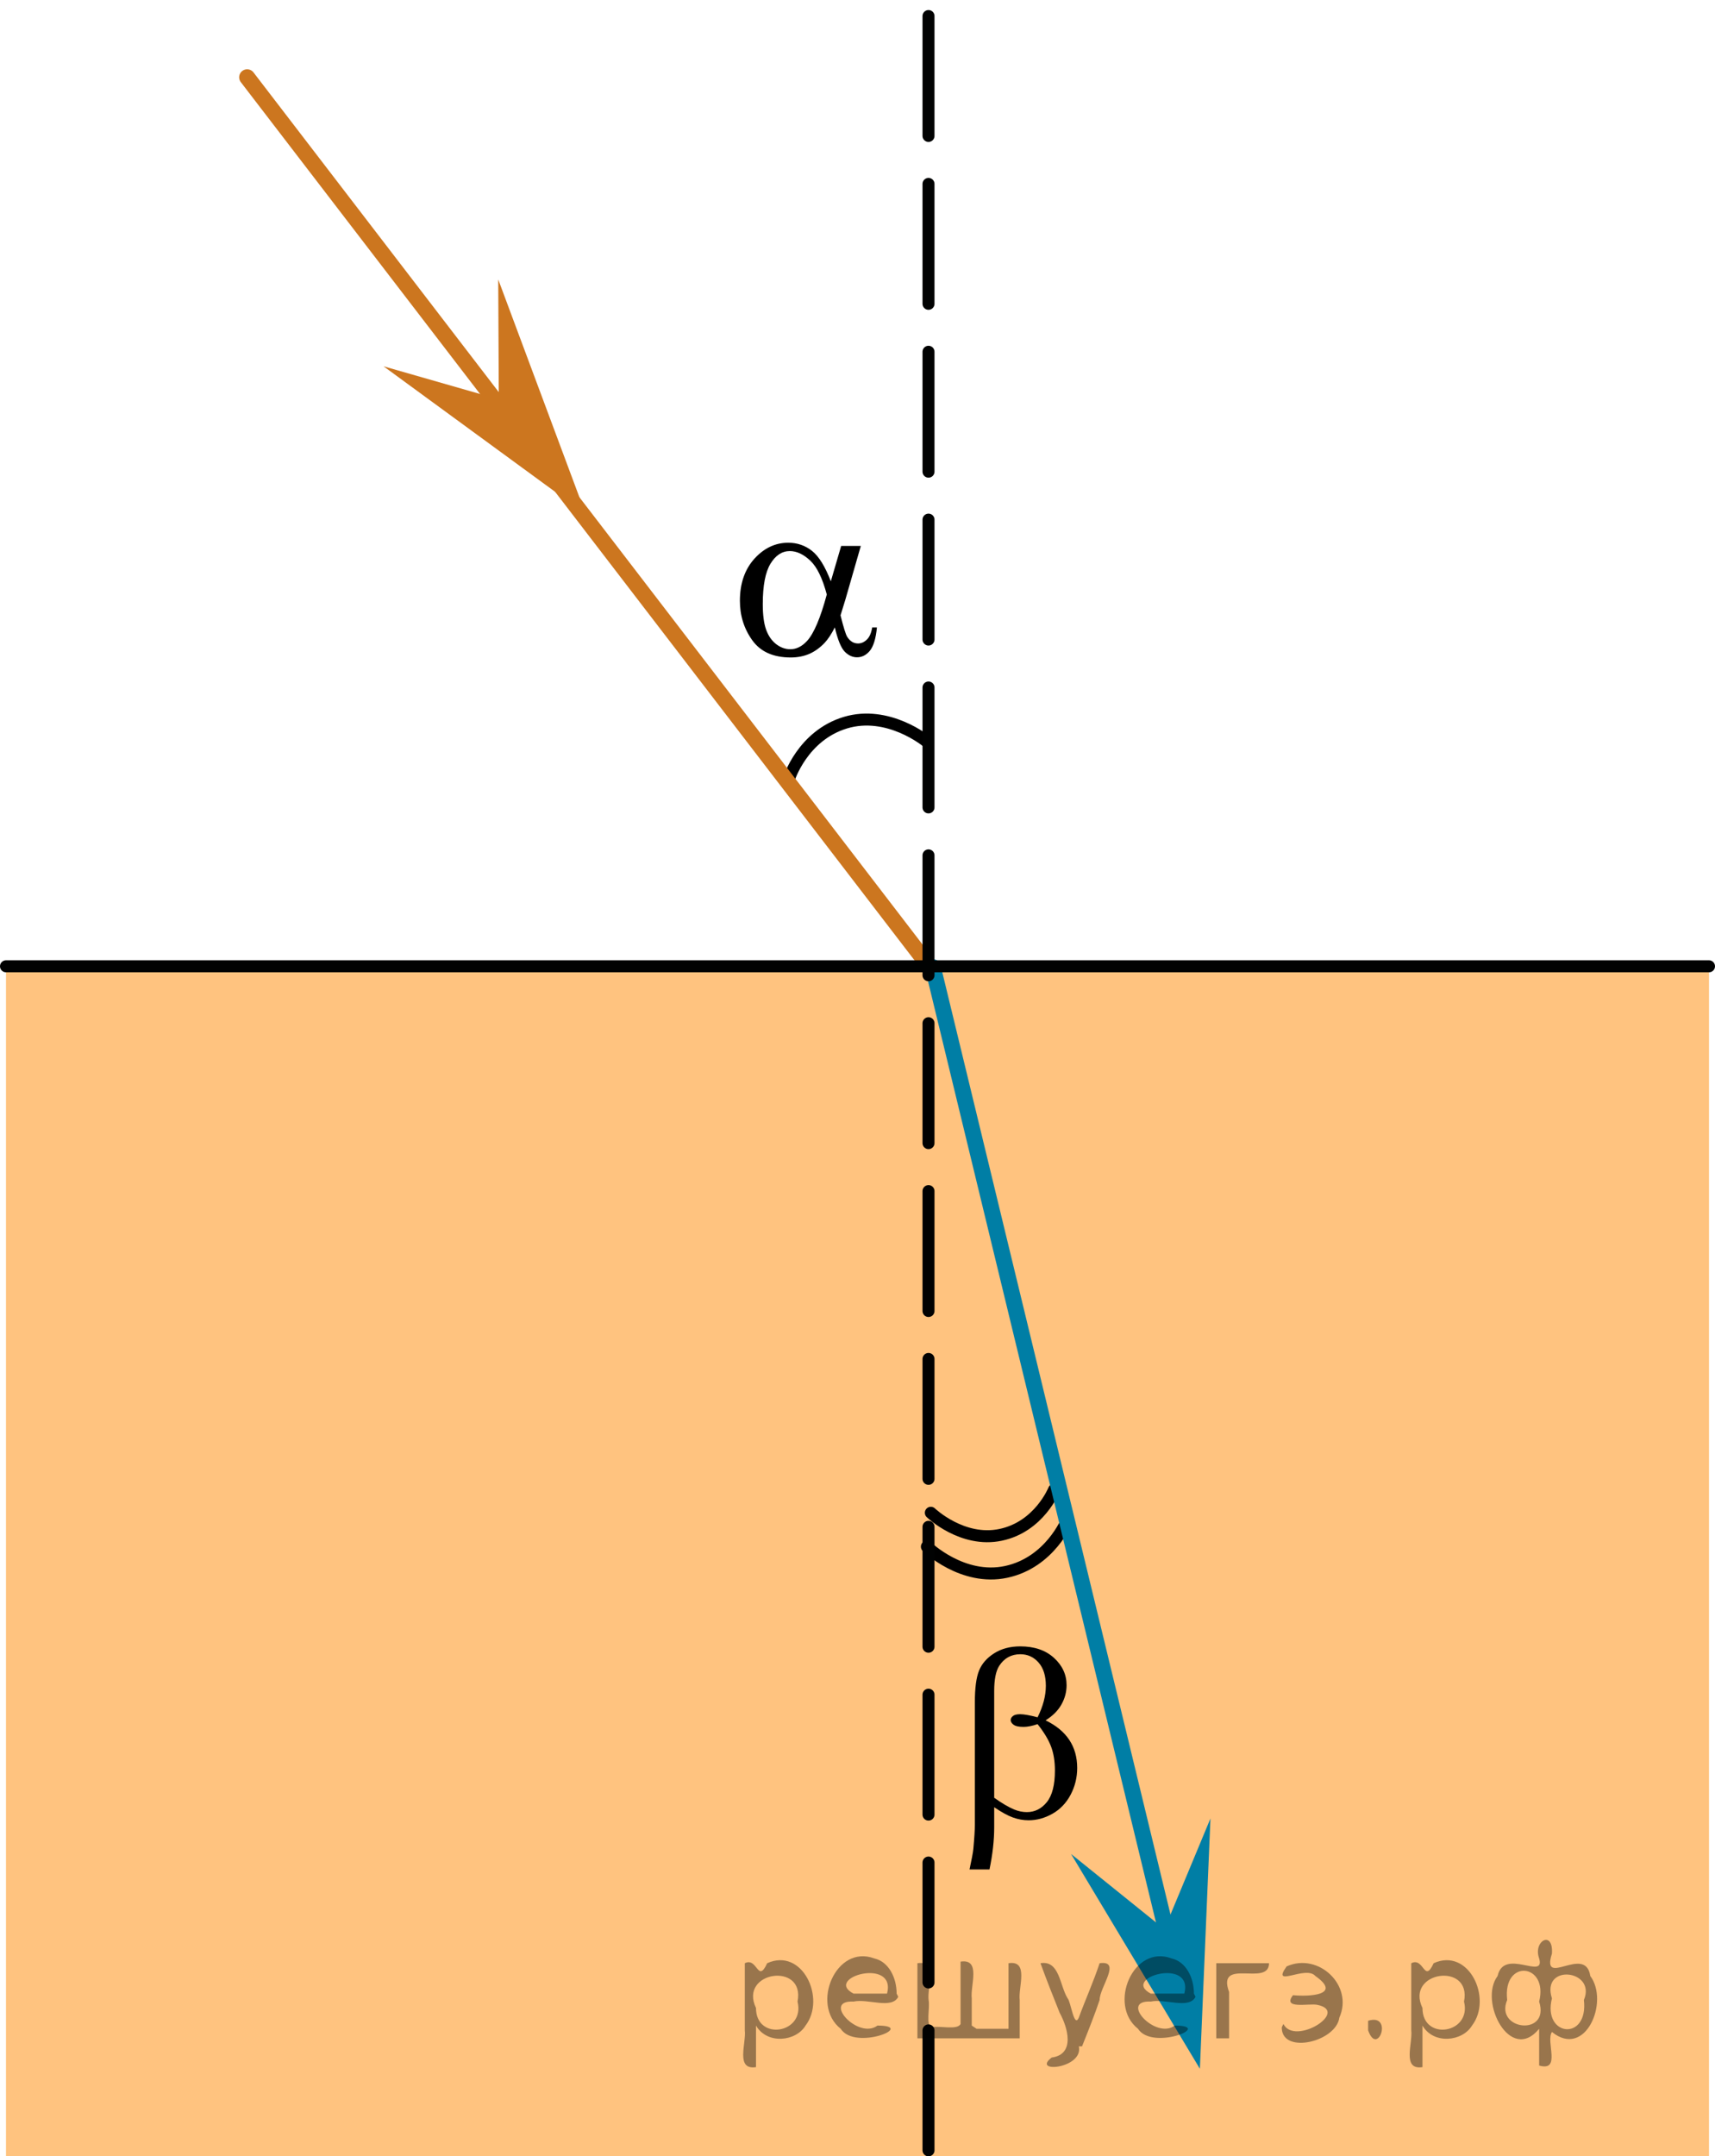 <?xml version="1.0" encoding="utf-8"?>
<!-- Generator: Adobe Illustrator 27.2.0, SVG Export Plug-In . SVG Version: 6.00 Build 0)  -->
<svg version="1.1" id="Слой_1" xmlns="http://www.w3.org/2000/svg" xmlns:xlink="http://www.w3.org/1999/xlink" x="0px" y="0px"
	 width="107.303px" height="134.878px" viewBox="0 0 107.303 134.878" enable-background="new 0 0 107.303 134.878"
	 xml:space="preserve">
<rect x="0.375" y="60.442" opacity="0.5" fill="#FF8800" width="106.553" height="74.436"/>
<path fill="none" stroke="#000000" stroke-width="0.75" stroke-linecap="round" stroke-linejoin="round" d="M57.969,46.374
	c0,0-2.396-1.978-5.074-1.171c-2.691,0.812-3.534,3.52-3.534,3.52"/>
<path fill="none" stroke="#000000" stroke-width="0.75" stroke-linecap="round" stroke-linejoin="round" d="M58.24,94.625
	c0,0,1.971,1.891,4.374,1.378c2.412-0.508,3.332-2.816,3.332-2.816"/>
<path fill="none" stroke="#000000" stroke-width="0.75" stroke-linecap="round" stroke-linejoin="round" d="M57.994,96.744
	c0,0,2.228,2.165,4.963,1.577c2.748-0.592,3.807-3.224,3.807-3.224"/>
<line fill="none" stroke="#CC761F" stroke-linecap="round" stroke-linejoin="round" stroke-miterlimit="8" x1="58.092" y1="60.385" x2="15.464" y2="4.834"/>
<g>
	<g>
		<g>
			<g>
				<g>
					<g>
						<g>
							<g>
								<defs>
									<rect id="SVGID_1_" x="43.392" y="29.94" width="15.193" height="15.069"/>
								</defs>
								<clipPath id="SVGID_00000013194298229712551280000002553927170429558173_">
									<use xlink:href="#SVGID_1_"  overflow="visible"/>
								</clipPath>
								<g clip-path="url(#SVGID_00000013194298229712551280000002553927170429558173_)">
									<path d="M52.63,34.147h1.23l-0.965,3.352c-0.064,0.211-0.166,0.542-0.305,0.991c0.188,0.756,0.328,1.207,0.424,1.354
										c0.178,0.271,0.398,0.405,0.674,0.405c0.199,0,0.381-0.081,0.549-0.243c0.17-0.162,0.276-0.414,0.334-0.759h0.297
										c-0.068,0.706-0.223,1.192-0.447,1.465c-0.23,0.271-0.496,0.402-0.799,0.402c-0.281,0-0.537-0.115-0.77-0.354
										c-0.229-0.234-0.438-0.74-0.619-1.517c-0.217,0.428-0.434,0.751-0.643,0.973c-0.291,0.304-0.604,0.53-0.949,0.682
										c-0.342,0.148-0.729,0.227-1.164,0.227c-1.098,0-1.896-0.36-2.412-1.081c-0.518-0.725-0.771-1.543-0.771-2.466
										c0-1.079,0.301-1.953,0.902-2.624c0.604-0.669,1.313-1.006,2.123-1.006c0.563,0,1.063,0.172,1.492,0.514
										s0.818,0.977,1.172,1.899L52.63,34.147z M51.73,37.185c-0.271-1.011-0.609-1.716-1.03-2.113
										c-0.421-0.398-0.849-0.602-1.283-0.602c-0.485,0-0.89,0.266-1.21,0.791c-0.32,0.527-0.482,1.367-0.482,2.521
										c0,0.683,0.069,1.219,0.209,1.604c0.143,0.393,0.352,0.691,0.627,0.905c0.278,0.213,0.574,0.319,0.891,0.319
										c0.381,0,0.729-0.178,1.046-0.522C50.923,39.622,51.335,38.654,51.73,37.185z"/>
								</g>
							</g>
						</g>
					</g>
				</g>
			</g>
		</g>
	</g>
</g>
<line fill="none" stroke="#007EA5" stroke-linecap="round" stroke-linejoin="round" stroke-miterlimit="8" x1="58.366" y1="60.499" x2="72.921" y2="120.582"/>
<path fill="none" stroke="#000000" stroke-width="0.75" stroke-linecap="round" stroke-linejoin="round" stroke-miterlimit="8" d="
	M71.828,90.265"/>
<path fill="none" stroke="#000000" stroke-width="0.75" stroke-linecap="round" stroke-linejoin="round" stroke-miterlimit="8" d="
	M50.989,93.187"/>
<polygon fill="#CC761F" points="31.208,24.98 31.173,17.48 36.647,32.163 23.998,22.913 "/>
<polygon fill="#007EA5" points="72.853,120.671 75.735,113.747 75.074,129.403 67.013,115.966 "/>
<g>
	<g>
		<g>
			<g>
				<g>
					<g>
						<g>
							<g>
								<g>
									<g>
										<g>
											<g>
												<g>
													<g>
														<g>
															<g>
																<g>
																	<g>
																		<g>
																			<g>
																				<g>
																					<g>
																						<g>
																							<defs>
																								
																									<rect id="SVGID_00000154388926020378728120000008170153200198794159_" x="57.969" y="99.686" width="12.363" height="20.896"/>
																							</defs>
																							<clipPath id="SVGID_00000073705844775767127610000001842717854224142771_">
																								<use xlink:href="#SVGID_00000154388926020378728120000008170153200198794159_"  overflow="visible"/>
																							</clipPath>
																							<g clip-path="url(#SVGID_00000073705844775767127610000001842717854224142771_)">
																								<g enable-background="new    ">
																									<path d="M62.204,113.042v1.266c0,0.809-0.098,1.684-0.295,2.627h-1.247
																										c0.133-0.618,0.211-1.04,0.236-1.265c0.064-0.699,0.096-1.211,0.096-1.535v-7.65
																										c0-0.894,0.087-1.556,0.262-1.988c0.174-0.432,0.489-0.792,0.944-1.081
																										c0.455-0.29,1-0.435,1.634-0.435c0.88,0,1.584,0.239,2.11,0.719
																										c0.526,0.479,0.789,1.048,0.789,1.707c0,0.424-0.107,0.827-0.321,1.209
																										s-0.545,0.712-0.992,0.992c1.318,0.639,1.977,1.632,1.977,2.979
																										c0,0.599-0.138,1.157-0.413,1.677c-0.275,0.519-0.654,0.914-1.136,1.187
																										c-0.482,0.272-0.979,0.408-1.49,0.408c-0.33,0-0.655-0.058-0.978-0.173
																										C63.058,113.571,62.666,113.356,62.204,113.042z M62.204,112.45
																										c0.477,0.34,0.893,0.584,1.247,0.734c0.266,0.109,0.531,0.164,0.796,0.164
																										c0.497,0,0.914-0.208,1.251-0.625c0.336-0.416,0.505-1.076,0.505-1.98
																										c0-0.569-0.08-1.067-0.24-1.494c-0.16-0.427-0.441-0.894-0.845-1.403
																										c-0.339,0.115-0.632,0.172-0.878,0.172c-0.295,0-0.503-0.045-0.623-0.135
																										c-0.121-0.09-0.181-0.186-0.181-0.292c0-0.095,0.047-0.18,0.141-0.254
																										c0.093-0.075,0.243-0.112,0.45-0.112c0.241,0,0.605,0.065,1.092,0.194
																										c0.344-0.693,0.517-1.35,0.517-1.969c0-0.629-0.152-1.115-0.458-1.46
																										c-0.305-0.345-0.684-0.517-1.136-0.517c-0.57,0-1.013,0.244-1.328,0.733
																										c-0.206,0.325-0.31,0.847-0.31,1.565v6.678H62.204z"/>
																								</g>
																							</g>
																						</g>
																					</g>
																				</g>
																			</g>
																		</g>
																	</g>
																</g>
															</g>
														</g>
													</g>
												</g>
											</g>
										</g>
									</g>
								</g>
							</g>
						</g>
					</g>
				</g>
			</g>
		</g>
	</g>
</g>
<line fill="none" stroke="#010202" stroke-width="0.75" stroke-linecap="round" stroke-linejoin="round" stroke-miterlimit="10" stroke-dasharray="7.5,3" x1="58.094" y1="134.503" x2="58.094" y2="0.375"/>
<line fill="none" stroke="#010202" stroke-width="0.75" stroke-linecap="round" stroke-linejoin="round" stroke-miterlimit="10" x1="0.375" y1="60.442" x2="106.928" y2="60.442"/>
<g style="stroke:none;fill:#000;fill-opacity:0.4" > <path d="m 47.3,126.8 c 0,0.8 0,1.6 0,2.5 -1.3,0.2 -0.6,-1.5 -0.7,-2.3 0,-1.4 0,-2.8 0,-4.2 0.8,-0.4 0.8,1.3 1.4,0.0 2.2,-1.0 3.7,2.2 2.4,3.9 -0.6,1.0 -2.4,1.2 -3.1,0.0 z m 2.6,-1.6 c 0.5,-2.5 -3.7,-1.9 -2.6,0.4 0.0,2.1 3.1,1.6 2.6,-0.4 z" /> <path d="m 56.2,124.9 c -0.4,0.8 -1.9,0.1 -2.8,0.3 -2.0,-0.1 0.3,2.4 1.5,1.5 2.5,0.0 -1.4,1.6 -2.3,0.2 -1.9,-1.5 -0.3,-5.3 2.1,-4.4 0.9,0.2 1.4,1.2 1.4,2.2 z m -0.7,-0.2 c 0.6,-2.3 -4.0,-1.0 -2.1,0.0 0.7,0 1.4,-0.0 2.1,-0.0 z" /> <path d="m 61.1,126.9 c 0.6,0 1.3,0 2.0,0 0,-1.3 0,-2.7 0,-4.1 1.3,-0.2 0.6,1.5 0.7,2.3 0,0.8 0,1.6 0,2.4 -2.1,0 -4.2,0 -6.4,0 0,-1.5 0,-3.1 0,-4.7 1.3,-0.2 0.6,1.5 0.7,2.3 0.1,0.5 -0.2,1.6 0.2,1.7 0.5,-0.1 1.6,0.2 1.8,-0.2 0,-1.3 0,-2.6 0,-3.9 1.3,-0.2 0.6,1.5 0.7,2.3 0,0.5 0,1.1 0,1.7 z" /> <path d="m 67.5,128.0 c 0.3,1.4 -3.0,1.7 -1.7,0.7 1.5,-0.2 1.0,-1.9 0.5,-2.8 -0.4,-1.0 -0.8,-2.0 -1.2,-3.1 1.2,-0.2 1.2,1.4 1.7,2.2 0.2,0.2 0.4,1.9 0.7,1.2 0.4,-1.1 0.9,-2.2 1.3,-3.4 1.4,-0.2 0.0,1.5 -0.0,2.3 -0.3,0.9 -0.7,1.9 -1.1,2.9 z" /> <path d="m 74.8,124.9 c -0.4,0.8 -1.9,0.1 -2.8,0.3 -2.0,-0.1 0.3,2.4 1.5,1.5 2.5,0.0 -1.4,1.6 -2.3,0.2 -1.9,-1.5 -0.3,-5.3 2.1,-4.4 0.9,0.2 1.4,1.2 1.4,2.2 z m -0.7,-0.2 c 0.6,-2.3 -4.0,-1.0 -2.1,0.0 0.7,0 1.4,-0.0 2.1,-0.0 z" /> <path d="m 76.1,127.5 c 0,-1.5 0,-3.1 0,-4.7 1.1,0 2.2,0 3.3,0 0.0,1.5 -3.3,-0.4 -2.5,1.8 0,0.9 0,1.9 0,2.9 -0.2,0 -0.5,0 -0.7,0 z" /> <path d="m 80.3,126.6 c 0.7,1.4 4.2,-0.8 2.1,-1.2 -0.5,-0.1 -2.2,0.3 -1.5,-0.6 1.0,0.1 3.1,0.0 1.4,-1.2 -0.6,-0.7 -2.8,0.8 -1.8,-0.6 2.0,-0.9 4.2,1.2 3.3,3.2 -0.2,1.5 -3.5,2.3 -3.6,0.7 l 0,-0.1 0,-0.0 0,0 z" /> <path d="m 85.6,126.4 c 1.6,-0.5 0.6,2.3 -0.0,0.6 -0.0,-0.2 0.0,-0.4 0.0,-0.6 z" /> <path d="m 89.0,126.8 c 0,0.8 0,1.6 0,2.5 -1.3,0.2 -0.6,-1.5 -0.7,-2.3 0,-1.4 0,-2.8 0,-4.2 0.8,-0.4 0.8,1.3 1.4,0.0 2.2,-1.0 3.7,2.2 2.4,3.9 -0.6,1.0 -2.4,1.2 -3.1,0.0 z m 2.6,-1.6 c 0.5,-2.5 -3.7,-1.9 -2.6,0.4 0.0,2.1 3.1,1.6 2.6,-0.4 z" /> <path d="m 94.3,125.1 c -0.8,1.9 2.7,2.3 2.0,0.1 0.6,-2.4 -2.3,-2.7 -2.0,-0.1 z m 2.0,4.2 c 0,-0.8 0,-1.6 0,-2.4 -1.8,2.2 -3.8,-1.7 -2.6,-3.3 0.4,-1.8 3.0,0.3 2.6,-1.1 -0.4,-1.1 0.9,-1.8 0.8,-0.3 -0.7,2.2 2.1,-0.6 2.4,1.4 1.2,1.6 -0.3,5.2 -2.4,3.5 -0.4,0.6 0.6,2.5 -0.8,2.1 z m 2.8,-4.2 c 0.8,-1.9 -2.7,-2.3 -2.0,-0.1 -0.6,2.4 2.3,2.7 2.0,0.1 z" /> </g></svg>

<!--File created and owned by https://sdamgia.ru. Copying is prohibited. All rights reserved.-->
